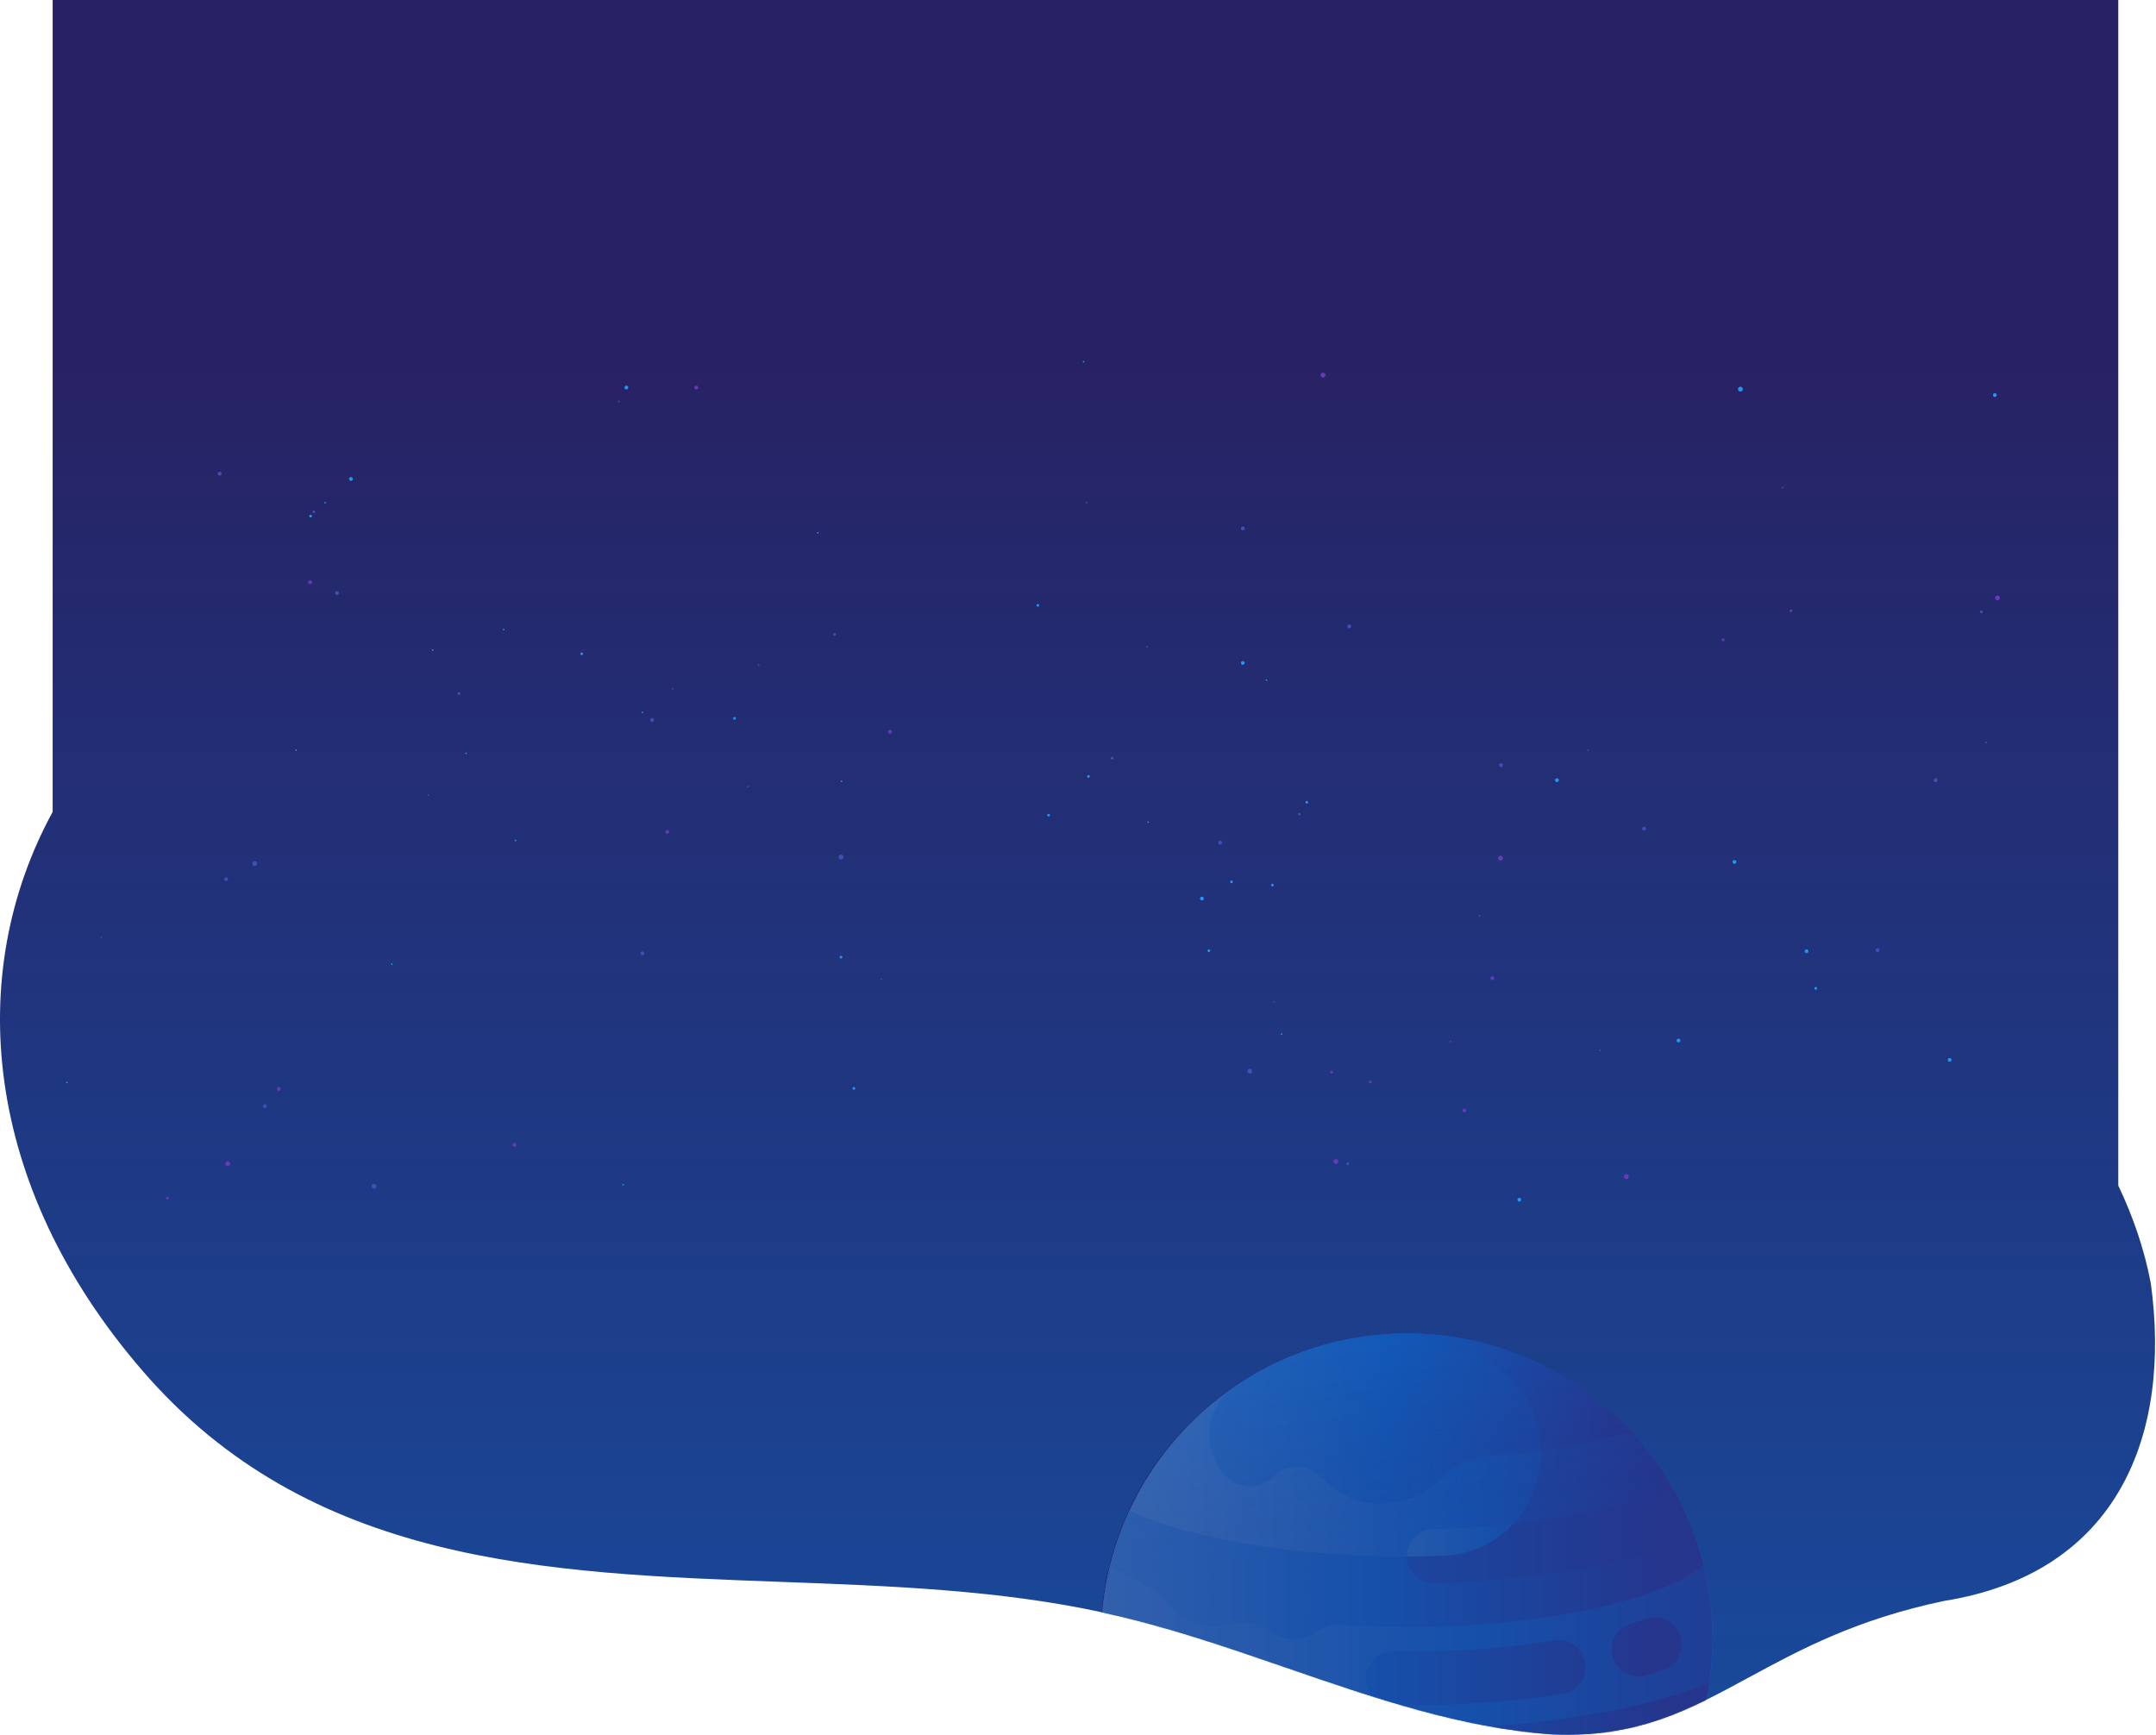 <?xml version="1.0" encoding="UTF-8"?> <svg xmlns="http://www.w3.org/2000/svg" width="2004" height="1613" viewBox="0 0 2004 1613" fill="none"> <path fill-rule="evenodd" clip-rule="evenodd" d="M1968.94 0H48.943V754.735C-32.951 904.771 -16.564 1101.57 132.281 1274.03C287.813 1454.29 506.017 1462.35 725.366 1470.46C827.051 1474.22 928.981 1477.98 1025.03 1498.92C1082.99 1511.38 1139.34 1530.8 1195.43 1550.14C1277.08 1578.29 1358.17 1606.24 1442.87 1612.24C1521.72 1615.58 1569.45 1589.72 1625.42 1559.39C1672.38 1533.94 1725.14 1505.34 1806.97 1488.21C1969.45 1462.23 2018.4 1333.13 1999.17 1192.93C1993.25 1161.63 1982.85 1131.28 1968.94 1102.04V0Z" fill="url(#paint0_linear)"></path> <mask id="mask0" mask-type="alpha" maskUnits="userSpaceOnUse" x="0" y="330" width="2004" height="1283"> <path fill-rule="evenodd" clip-rule="evenodd" d="M1968.94 330H48.944V754.734C-32.951 904.769 -16.565 1101.57 132.281 1274.03C287.813 1454.29 506.017 1462.35 725.366 1470.46C827.051 1474.22 928.981 1477.98 1025.03 1498.92C1082.99 1511.38 1139.34 1530.8 1195.43 1550.14C1277.08 1578.29 1358.17 1606.24 1442.87 1612.24C1521.72 1615.58 1569.45 1589.72 1625.42 1559.39C1672.38 1533.94 1725.14 1505.34 1806.97 1488.21C1969.45 1462.23 2018.4 1333.13 1999.17 1192.93C1993.25 1161.63 1982.85 1131.28 1968.94 1102.04V330Z" fill="white"></path> </mask> <g mask="url(#mask0)"> <circle cx="1134.19" cy="783.25" r="1.75" fill="#3F51B5"></circle> <circle cx="1856.69" cy="555.75" r="2.25" fill="#673AB7"></circle> <circle cx="1237.69" cy="996.75" r="1.25" fill="#673AB7"></circle> <circle cx="1066.19" cy="601.25" r="0.75" fill="#673AB7"></circle> <circle cx="1033.69" cy="704.75" r="1.25" fill="#3F51B5"></circle> <circle cx="1412.19" cy="1115.25" r="1.75" fill="#2196F3"></circle> <circle cx="1679.19" cy="884.25" r="1.75" fill="#2196F3"></circle> <circle cx="647.193" cy="360.25" r="1.75" fill="#673AB7"></circle> <circle cx="1155.19" cy="491.25" r="1.75" fill="#3F51B5"></circle> <circle cx="1182.69" cy="822.75" r="1.25" fill="#2196F3"></circle> <circle cx="964.693" cy="562.75" r="1.25" fill="#2196F3"></circle> <circle cx="478.193" cy="1064.25" r="1.75" fill="#673AB7"></circle> <circle cx="246.193" cy="1028.25" r="1.75" fill="#3F51B5"></circle> <circle cx="210.193" cy="817.25" r="1.75" fill="#3F51B5"></circle> <circle cx="1010.19" cy="467.25" r="0.75" fill="#673AB7"></circle> <circle cx="1841.69" cy="568.75" r="1.25" fill="#3F51B5"></circle> <circle cx="827.193" cy="680.25" r="1.75" fill="#673AB7"></circle> <circle cx="1011.69" cy="721.75" r="1.25" fill="#2196F3"></circle> <circle cx="1214.69" cy="745.75" r="1.25" fill="#2196F3"></circle> <circle cx="1117.19" cy="835.25" r="1.75" fill="#2196F3"></circle> <circle cx="468.193" cy="585.25" r="0.75" fill="#2196F3"></circle> <circle cx="781.693" cy="889.75" r="1.25" fill="#2196F3"></circle> <circle cx="1161.69" cy="995.75" r="2.25" fill="#3F51B5"></circle> <circle cx="1394.69" cy="797.75" r="2.25" fill="#673AB7"></circle> <circle cx="1191.19" cy="961.25" r="0.75" fill="#2196F3"></circle> <circle cx="597.193" cy="662.25" r="0.75" fill="#2196F3"></circle> <circle cx="1657.19" cy="453.25" r="0.75" fill="#3F51B5"></circle> <circle cx="1184.19" cy="931.25" r="0.75" fill="#3F51B5"></circle> <circle cx="1123.69" cy="883.75" r="1.25" fill="#2196F3"></circle> <circle cx="1067.19" cy="764.25" r="0.75" fill="#2196F3"></circle> <circle cx="1273.69" cy="1005.75" r="1.25" fill="#673AB7"></circle> <circle cx="1254.19" cy="582.25" r="1.75" fill="#3F51B5"></circle> <circle cx="364.193" cy="896.25" r="0.75" fill="#2196F3"></circle> <circle cx="1387.19" cy="909.25" r="1.75" fill="#673AB7"></circle> <circle cx="1207.69" cy="756.75" r="1.25" fill="#3F51B5"></circle> <circle cx="94.193" cy="871.25" r="0.75" fill="#3F51B5"></circle> <circle cx="1487.19" cy="976.25" r="0.75" fill="#3F51B5"></circle> <circle cx="695.193" cy="731.25" r="0.75" fill="#3F51B5"></circle> <circle cx="1144.69" cy="819.75" r="1.25" fill="#2196F3"></circle> <circle cx="313.193" cy="551.25" r="1.75" fill="#3F51B5"></circle> <circle cx="1612.19" cy="801.25" r="1.75" fill="#2196F3"></circle> <circle cx="1476.19" cy="697.25" r="0.75" fill="#673AB7"></circle> <circle cx="1229.69" cy="348.75" r="2.25" fill="#673AB7"></circle> <circle cx="1375.19" cy="851.25" r="0.75" fill="#3F51B5"></circle> <circle cx="402.193" cy="604.25" r="0.75" fill="#2196F3"></circle> <circle cx="625.193" cy="640.25" r="0.75" fill="#673AB7"></circle> <circle cx="1687.69" cy="918.75" r="1.25" fill="#2196F3"></circle> <circle cx="1361.19" cy="1032.25" r="1.75" fill="#673AB7"></circle> <circle cx="433.193" cy="700.25" r="0.75" fill="#2196F3"></circle> <circle cx="1528.19" cy="770.25" r="1.75" fill="#3F51B5"></circle> <circle cx="682.693" cy="667.75" r="1.25" fill="#2196F3"></circle> <circle cx="1155.19" cy="616.25" r="1.75" fill="#2196F3"></circle> <circle cx="291.693" cy="475.75" r="1.25" fill="#3F51B5"></circle> <circle cx="1560.19" cy="967.25" r="1.75" fill="#2196F3"></circle> <circle cx="1854.19" cy="367.25" r="1.75" fill="#2196F3"></circle> <circle cx="705.193" cy="618.25" r="0.75" fill="#673AB7"></circle> <circle cx="620.193" cy="773.25" r="1.75" fill="#673AB7"></circle> <circle cx="819.193" cy="910.25" r="0.75" fill="#673AB7"></circle> <circle cx="155.693" cy="1113.75" r="1.25" fill="#673AB7"></circle> <circle cx="1348.19" cy="968.25" r="0.75" fill="#673AB7"></circle> <circle cx="1617.69" cy="361.75" r="2.25" fill="#2196F3"></circle> <circle cx="288.193" cy="541.25" r="1.75" fill="#673AB7"></circle> <circle cx="540.693" cy="607.75" r="1.25" fill="#2196F3"></circle> <circle cx="1745.19" cy="883.25" r="1.75" fill="#3F51B5"></circle> <circle cx="275.193" cy="697.25" r="0.75" fill="#2196F3"></circle> <circle cx="62.193" cy="1006.25" r="0.75" fill="#2196F3"></circle> <circle cx="302.193" cy="467.25" r="0.75" fill="#2196F3"></circle> <circle cx="1601.69" cy="594.75" r="1.25" fill="#673AB7"></circle> <circle cx="1177.19" cy="632.25" r="0.75" fill="#2196F3"></circle> <circle cx="1664.69" cy="567.75" r="1.25" fill="#673AB7"></circle> <circle cx="347.693" cy="1102.75" r="2.25" fill="#3F51B5"></circle> <circle cx="211.693" cy="1081.75" r="2.25" fill="#673AB7"></circle> <circle cx="426.693" cy="644.75" r="1.25" fill="#3F51B5"></circle> <circle cx="1252.69" cy="1081.75" r="1.25" fill="#3F51B5"></circle> <circle cx="1511.69" cy="1093.75" r="2.25" fill="#673AB7"></circle> <circle cx="606.193" cy="669.25" r="1.75" fill="#3F51B5"></circle> <circle cx="479.193" cy="781.25" r="0.75" fill="#2196F3"></circle> <circle cx="204.193" cy="440.25" r="1.75" fill="#3F51B5"></circle> <circle cx="259.193" cy="1012.25" r="1.75" fill="#673AB7"></circle> <circle cx="1007.19" cy="336.25" r="0.75" fill="#2196F3"></circle> <circle cx="1447.19" cy="725.25" r="1.75" fill="#2196F3"></circle> <circle cx="1395.19" cy="711.25" r="1.75" fill="#3F51B5"></circle> <circle cx="582.193" cy="360.25" r="1.75" fill="#2196F3"></circle> <circle cx="775.693" cy="589.75" r="1.25" fill="#3F51B5"></circle> <circle cx="793.693" cy="1011.75" r="1.25" fill="#2196F3"></circle> <circle cx="288.693" cy="479.75" r="1.25" fill="#2196F3"></circle> <circle cx="579.193" cy="1101.25" r="0.75" fill="#2196F3"></circle> <circle cx="781.693" cy="796.75" r="2.25" fill="#3F51B5"></circle> <circle cx="1799.19" cy="725.25" r="1.75" fill="#3F51B5"></circle> <circle cx="597.193" cy="886.25" r="1.75" fill="#3F51B5"></circle> <circle cx="398.193" cy="739.25" r="0.75" fill="#3F51B5"></circle> <circle cx="236.693" cy="802.75" r="2.25" fill="#3F51B5"></circle> <circle cx="1241.69" cy="1079.75" r="2.25" fill="#673AB7"></circle> <circle cx="1846.19" cy="690.25" r="0.75" fill="#3F51B5"></circle> <circle cx="974.693" cy="757.75" r="1.25" fill="#2196F3"></circle> <circle cx="326.193" cy="445.25" r="1.75" fill="#2196F3"></circle> <circle cx="760.193" cy="495.25" r="0.75" fill="#2196F3"></circle> <circle cx="782.193" cy="726.25" r="0.75" fill="#2196F3"></circle> <circle cx="1812.19" cy="985.25" r="1.75" fill="#2196F3"></circle> <circle cx="575.193" cy="373.25" r="0.75" fill="#673AB7"></circle> </g> <mask id="mask1" mask-type="alpha" maskUnits="userSpaceOnUse" x="0" y="130" width="2004" height="1483"> <path fill-rule="evenodd" clip-rule="evenodd" d="M1968.94 130H48.944V754.734C-32.951 904.769 -16.565 1101.57 132.281 1274.03C287.813 1454.29 506.017 1462.35 725.366 1470.46C827.051 1474.22 928.981 1477.98 1025.03 1498.92C1082.99 1511.38 1139.34 1530.8 1195.43 1550.14C1277.08 1578.29 1358.17 1606.24 1442.87 1612.24C1521.72 1615.58 1569.45 1589.72 1625.42 1559.39C1672.38 1533.94 1725.14 1505.34 1806.97 1488.21C1969.45 1462.23 2018.4 1333.13 1999.17 1192.93C1993.25 1161.63 1982.85 1131.28 1968.94 1102.04V130Z" fill="white"></path> </mask> <g mask="url(#mask1)"> <circle cx="1307.15" cy="1523.2" r="284.204" fill="url(#paint1_linear)"></circle> <circle cx="1307.15" cy="1523.2" r="284.204" fill="url(#paint2_linear)"></circle> <g opacity="0.4"> <path d="M1307.74 1808C1464.7 1808 1591.94 1680.76 1591.94 1523.8C1591.94 1366.83 1464.7 1239.59 1307.74 1239.59C1150.78 1239.59 1023.53 1366.83 1023.53 1523.8C1023.53 1680.76 1150.78 1808 1307.74 1808Z" fill="url(#paint3_linear)"></path> <path d="M1337.96 1375.44C1350.74 1362.65 1367.65 1354.81 1385.67 1353.36C1435.15 1349.37 1479.92 1341.69 1516.79 1331.29C1464.86 1274.92 1390.43 1239.59 1307.74 1239.59C1248.42 1239.59 1193.36 1257.77 1147.8 1288.85C1119.52 1308.14 1115.81 1348.41 1140.01 1372.62C1152.05 1384.66 1171.58 1384.66 1183.63 1372.62C1195.62 1360.63 1215.03 1360.56 1227.1 1372.47C1228.19 1373.55 1229.31 1374.65 1230.45 1375.77C1260.28 1405.23 1308.31 1405.09 1337.96 1375.44Z" fill="url(#paint4_linear)"></path> <path d="M1307.74 1446.61C1307.74 1460.72 1319.38 1472.03 1333.5 1471.68C1409.97 1469.77 1481.33 1459.41 1536.67 1442.02C1549.27 1438.06 1562.48 1433.26 1575.19 1427.49C1569.49 1411.65 1562.42 1396.45 1554.12 1382.05C1545.19 1386.05 1534.48 1390.14 1521.63 1394.18C1470.59 1410.22 1404.04 1419.78 1332.15 1421.54C1318.56 1421.88 1307.74 1433.02 1307.74 1446.61Z" fill="url(#paint5_linear)"></path> <path d="M1307.74 1239.59C1300.23 1239.59 1292.79 1239.89 1285.44 1240.46C1316.59 1242.88 1346.33 1250.32 1373.86 1261.97C1468.64 1302.11 1442.12 1443.2 1339.24 1446.43C1328.88 1446.75 1318.37 1446.92 1307.74 1446.92C1200.73 1446.92 1106.29 1430.05 1049.81 1404.31C1032.96 1440.64 1023.53 1481.12 1023.53 1523.8V1524.31C1023.58 1553.23 1034.53 1581.07 1053.84 1602.59L1061.25 1610.84C1073.51 1624.5 1093.04 1628.36 1109.95 1621.23C1124.27 1615.19 1140.73 1617.37 1152.98 1626.9C1176.29 1645.04 1206.55 1651.65 1234.93 1643.47L1262.85 1635.43C1279.39 1630.66 1297.13 1635.37 1309.35 1647.5C1318.18 1656.28 1330.12 1661.2 1342.57 1661.2H1364C1385.92 1661.2 1406.78 1652.29 1422.35 1636.87C1434.18 1625.16 1449.28 1617.32 1465.67 1614.38C1471.09 1613.41 1476.35 1612.43 1480.27 1611.61C1506.21 1606.22 1526.78 1633.35 1514.38 1656.75C1514.22 1657.05 1514.06 1657.35 1513.9 1657.65C1509.67 1665.54 1502.31 1671.28 1493.61 1673.41C1459.24 1681.83 1419.72 1687.73 1377.39 1690.81C1360.03 1692.08 1342.58 1690.55 1325.67 1686.41C1309.35 1682.42 1292.52 1680.89 1275.75 1681.89L1213.98 1685.58C1202.09 1686.29 1190.27 1683.39 1180.06 1677.26C1175.87 1674.74 1171.23 1671.95 1166.67 1669.21C1150.92 1659.75 1131.65 1658.16 1114.56 1664.92C1107.97 1667.53 1100.7 1667.79 1093.94 1665.67L1093.84 1665.64C1076.58 1660.21 1063.15 1654.69 1052.76 1649.43C1065.65 1675.53 1082.41 1699.38 1102.33 1720.2C1160.35 1735.27 1232.19 1743.46 1307.74 1743.46C1308.26 1743.46 1308.79 1743.46 1309.32 1743.46C1346.12 1743.4 1350.95 1796.68 1314.74 1803.32C1305.13 1805.08 1295.36 1806.36 1285.44 1807.13C1292.79 1807.7 1300.23 1808 1307.74 1808C1464.7 1808 1591.94 1680.76 1591.94 1523.8C1591.94 1366.83 1464.7 1239.59 1307.74 1239.59V1239.59Z" fill="url(#paint6_linear)"></path> <path d="M1591.94 1523.8C1591.94 1537.68 1590.93 1551.32 1589 1564.68C1579.97 1568.22 1570.91 1571.38 1562.12 1574.15C1493.77 1595.63 1403.43 1607.45 1307.74 1607.45C1288.05 1607.45 1268.6 1606.95 1249.54 1605.96C1236.54 1605.29 1226.38 1594.51 1226.38 1581.51C1226.38 1569 1216.96 1558.49 1204.53 1557.16C1157.82 1552.21 1114.9 1543.86 1078.8 1532.51C1060.66 1526.81 1041.24 1519.35 1023.89 1509.81C1024.8 1491.13 1027.5 1472.92 1031.85 1455.36C1037.4 1459.85 1054.54 1468.33 1066.06 1473.82C1073.4 1477.31 1079.77 1482.54 1084.63 1489.06L1086.58 1491.68C1099.14 1508.51 1120.87 1515.7 1140.99 1509.68C1154.15 1505.74 1168.38 1507.77 1179.9 1515.25L1184.89 1518.48C1196.87 1526.25 1212.42 1525.72 1223.84 1517.15C1230.34 1512.28 1238.37 1509.91 1246.48 1510.42C1266.4 1511.68 1286.9 1512.33 1307.74 1512.33C1388.9 1512.33 1464.86 1502.51 1521.64 1484.67C1554.09 1474.47 1573.03 1463.92 1583.63 1455.36C1587.96 1472.92 1590.69 1491.12 1591.59 1509.8C1591.82 1514.43 1591.94 1519.1 1591.94 1523.8Z" fill="url(#paint7_linear)"></path> <path d="M1444.84 1525.03C1402.99 1531.68 1356.29 1535.2 1307.74 1535.2C1303.42 1535.2 1299.11 1535.17 1294.82 1535.11C1280.87 1534.94 1269.47 1546.21 1269.47 1560.17V1560.2C1269.47 1573.93 1280.53 1585.09 1294.26 1585.26C1298.73 1585.32 1303.23 1585.35 1307.74 1585.35C1358.76 1585.35 1408.11 1581.61 1452.64 1574.54C1464.82 1572.61 1473.8 1562.12 1473.8 1549.78C1473.8 1534.38 1460.05 1522.61 1444.84 1525.03Z" fill="url(#paint8_linear)"></path> <path d="M1529.92 1504.82C1527.26 1505.72 1524.5 1506.62 1521.64 1507.52C1519.73 1508.12 1517.79 1508.71 1515.84 1509.29C1505.22 1512.46 1497.93 1522.23 1497.93 1533.31V1533.34C1497.93 1550.1 1514.07 1562.15 1530.13 1557.37C1532.33 1556.71 1534.51 1556.05 1536.67 1555.37C1539.78 1554.4 1542.93 1553.37 1546.1 1552.29C1556.2 1548.83 1562.96 1539.28 1562.96 1528.6V1528.57C1562.96 1511.44 1546.14 1499.3 1529.92 1504.82Z" fill="url(#paint9_linear)"></path> <path d="M1521.64 1394.18C1488.78 1404.5 1449.49 1412.14 1406.49 1416.74C1390.65 1433.9 1367.91 1445.53 1339.22 1446.43C1328.87 1446.76 1318.37 1446.92 1307.75 1446.92C1307.92 1460.89 1319.49 1472.03 1333.5 1471.68C1409.97 1469.78 1481.33 1459.41 1536.67 1442.03C1549.27 1438.07 1562.48 1433.26 1575.19 1427.49C1569.49 1411.65 1562.42 1396.45 1554.12 1382.06C1545.19 1386.05 1534.48 1390.14 1521.64 1394.18Z" fill="url(#paint10_linear)"></path> <path d="M1285.46 1240.46C1316.6 1242.88 1346.32 1250.32 1373.84 1261.97C1413.67 1278.83 1432.07 1313.52 1432.4 1348.32C1463.47 1344.07 1491.93 1338.3 1516.79 1331.29C1464.86 1274.92 1390.43 1239.59 1307.74 1239.59C1300.24 1239.59 1292.81 1239.89 1285.46 1240.46Z" fill="url(#paint11_linear)"></path> </g> </g> <defs> <linearGradient id="paint0_linear" x1="1008.84" y1="330" x2="1008.84" y2="1741.95" gradientUnits="userSpaceOnUse"> <stop stop-color="#272264"></stop> <stop offset="1" stop-color="#174EA1"></stop> </linearGradient> <linearGradient id="paint1_linear" x1="1179.76" y1="1454.99" x2="1150.44" y2="1252.13" gradientUnits="userSpaceOnUse"> <stop stop-color="#232E75"></stop> <stop offset="1" stop-color="#232E75" stop-opacity="0"></stop> </linearGradient> <linearGradient id="paint2_linear" x1="1179.76" y1="1454.99" x2="1150.44" y2="1252.13" gradientUnits="userSpaceOnUse"> <stop stop-color="#232E75"></stop> <stop offset="1" stop-color="#232E75" stop-opacity="0"></stop> </linearGradient> <linearGradient id="paint3_linear" x1="1014.33" y1="1523.8" x2="1589.86" y2="1523.8" gradientUnits="userSpaceOnUse"> <stop stop-color="#60B7FF"></stop> <stop offset="0.586" stop-color="#0182FC"></stop> <stop offset="1" stop-color="#2740B0"></stop> </linearGradient> <linearGradient id="paint4_linear" x1="913.194" y1="1318.68" x2="1562.19" y2="1318.68" gradientUnits="userSpaceOnUse"> <stop stop-color="#60B7FF"></stop> <stop offset="0.586" stop-color="#0182FC"></stop> <stop offset="1" stop-color="#2740B0"></stop> </linearGradient> <linearGradient id="paint5_linear" x1="1198.51" y1="1426.87" x2="1525.09" y2="1426.87" gradientUnits="userSpaceOnUse"> <stop stop-color="#60B7FF"></stop> <stop offset="0.586" stop-color="#0182FC"></stop> <stop offset="1" stop-color="#2740B0"></stop> </linearGradient> <linearGradient id="paint6_linear" x1="898.887" y1="1523.8" x2="1545.89" y2="1523.8" gradientUnits="userSpaceOnUse"> <stop stop-color="#60B7FF"></stop> <stop offset="0.586" stop-color="#0182FC"></stop> <stop offset="1" stop-color="#2740B0"></stop> </linearGradient> <linearGradient id="paint7_linear" x1="902.045" y1="1531.41" x2="1689.32" y2="1531.41" gradientUnits="userSpaceOnUse"> <stop stop-color="#60B7FF"></stop> <stop offset="0.586" stop-color="#0182FC"></stop> <stop offset="1" stop-color="#2740B0"></stop> </linearGradient> <linearGradient id="paint8_linear" x1="906.878" y1="1555.03" x2="1531.81" y2="1555.03" gradientUnits="userSpaceOnUse"> <stop stop-color="#60B7FF"></stop> <stop offset="0.586" stop-color="#0182FC"></stop> <stop offset="1" stop-color="#2740B0"></stop> </linearGradient> <linearGradient id="paint9_linear" x1="906.878" y1="1530.95" x2="1531.81" y2="1530.95" gradientUnits="userSpaceOnUse"> <stop stop-color="#60B7FF"></stop> <stop offset="0.586" stop-color="#0182FC"></stop> <stop offset="1" stop-color="#2740B0"></stop> </linearGradient> <linearGradient id="paint10_linear" x1="641.251" y1="1426.87" x2="1536.68" y2="1426.87" gradientUnits="userSpaceOnUse"> <stop stop-color="#60B7FF"></stop> <stop offset="0.586" stop-color="#0182FC"></stop> <stop offset="1" stop-color="#2740B0"></stop> </linearGradient> <linearGradient id="paint11_linear" x1="1016.84" y1="1293.95" x2="1500.55" y2="1293.95" gradientUnits="userSpaceOnUse"> <stop stop-color="#60B7FF"></stop> <stop offset="0.586" stop-color="#0182FC"></stop> <stop offset="1" stop-color="#2740B0"></stop> </linearGradient> </defs> </svg> 